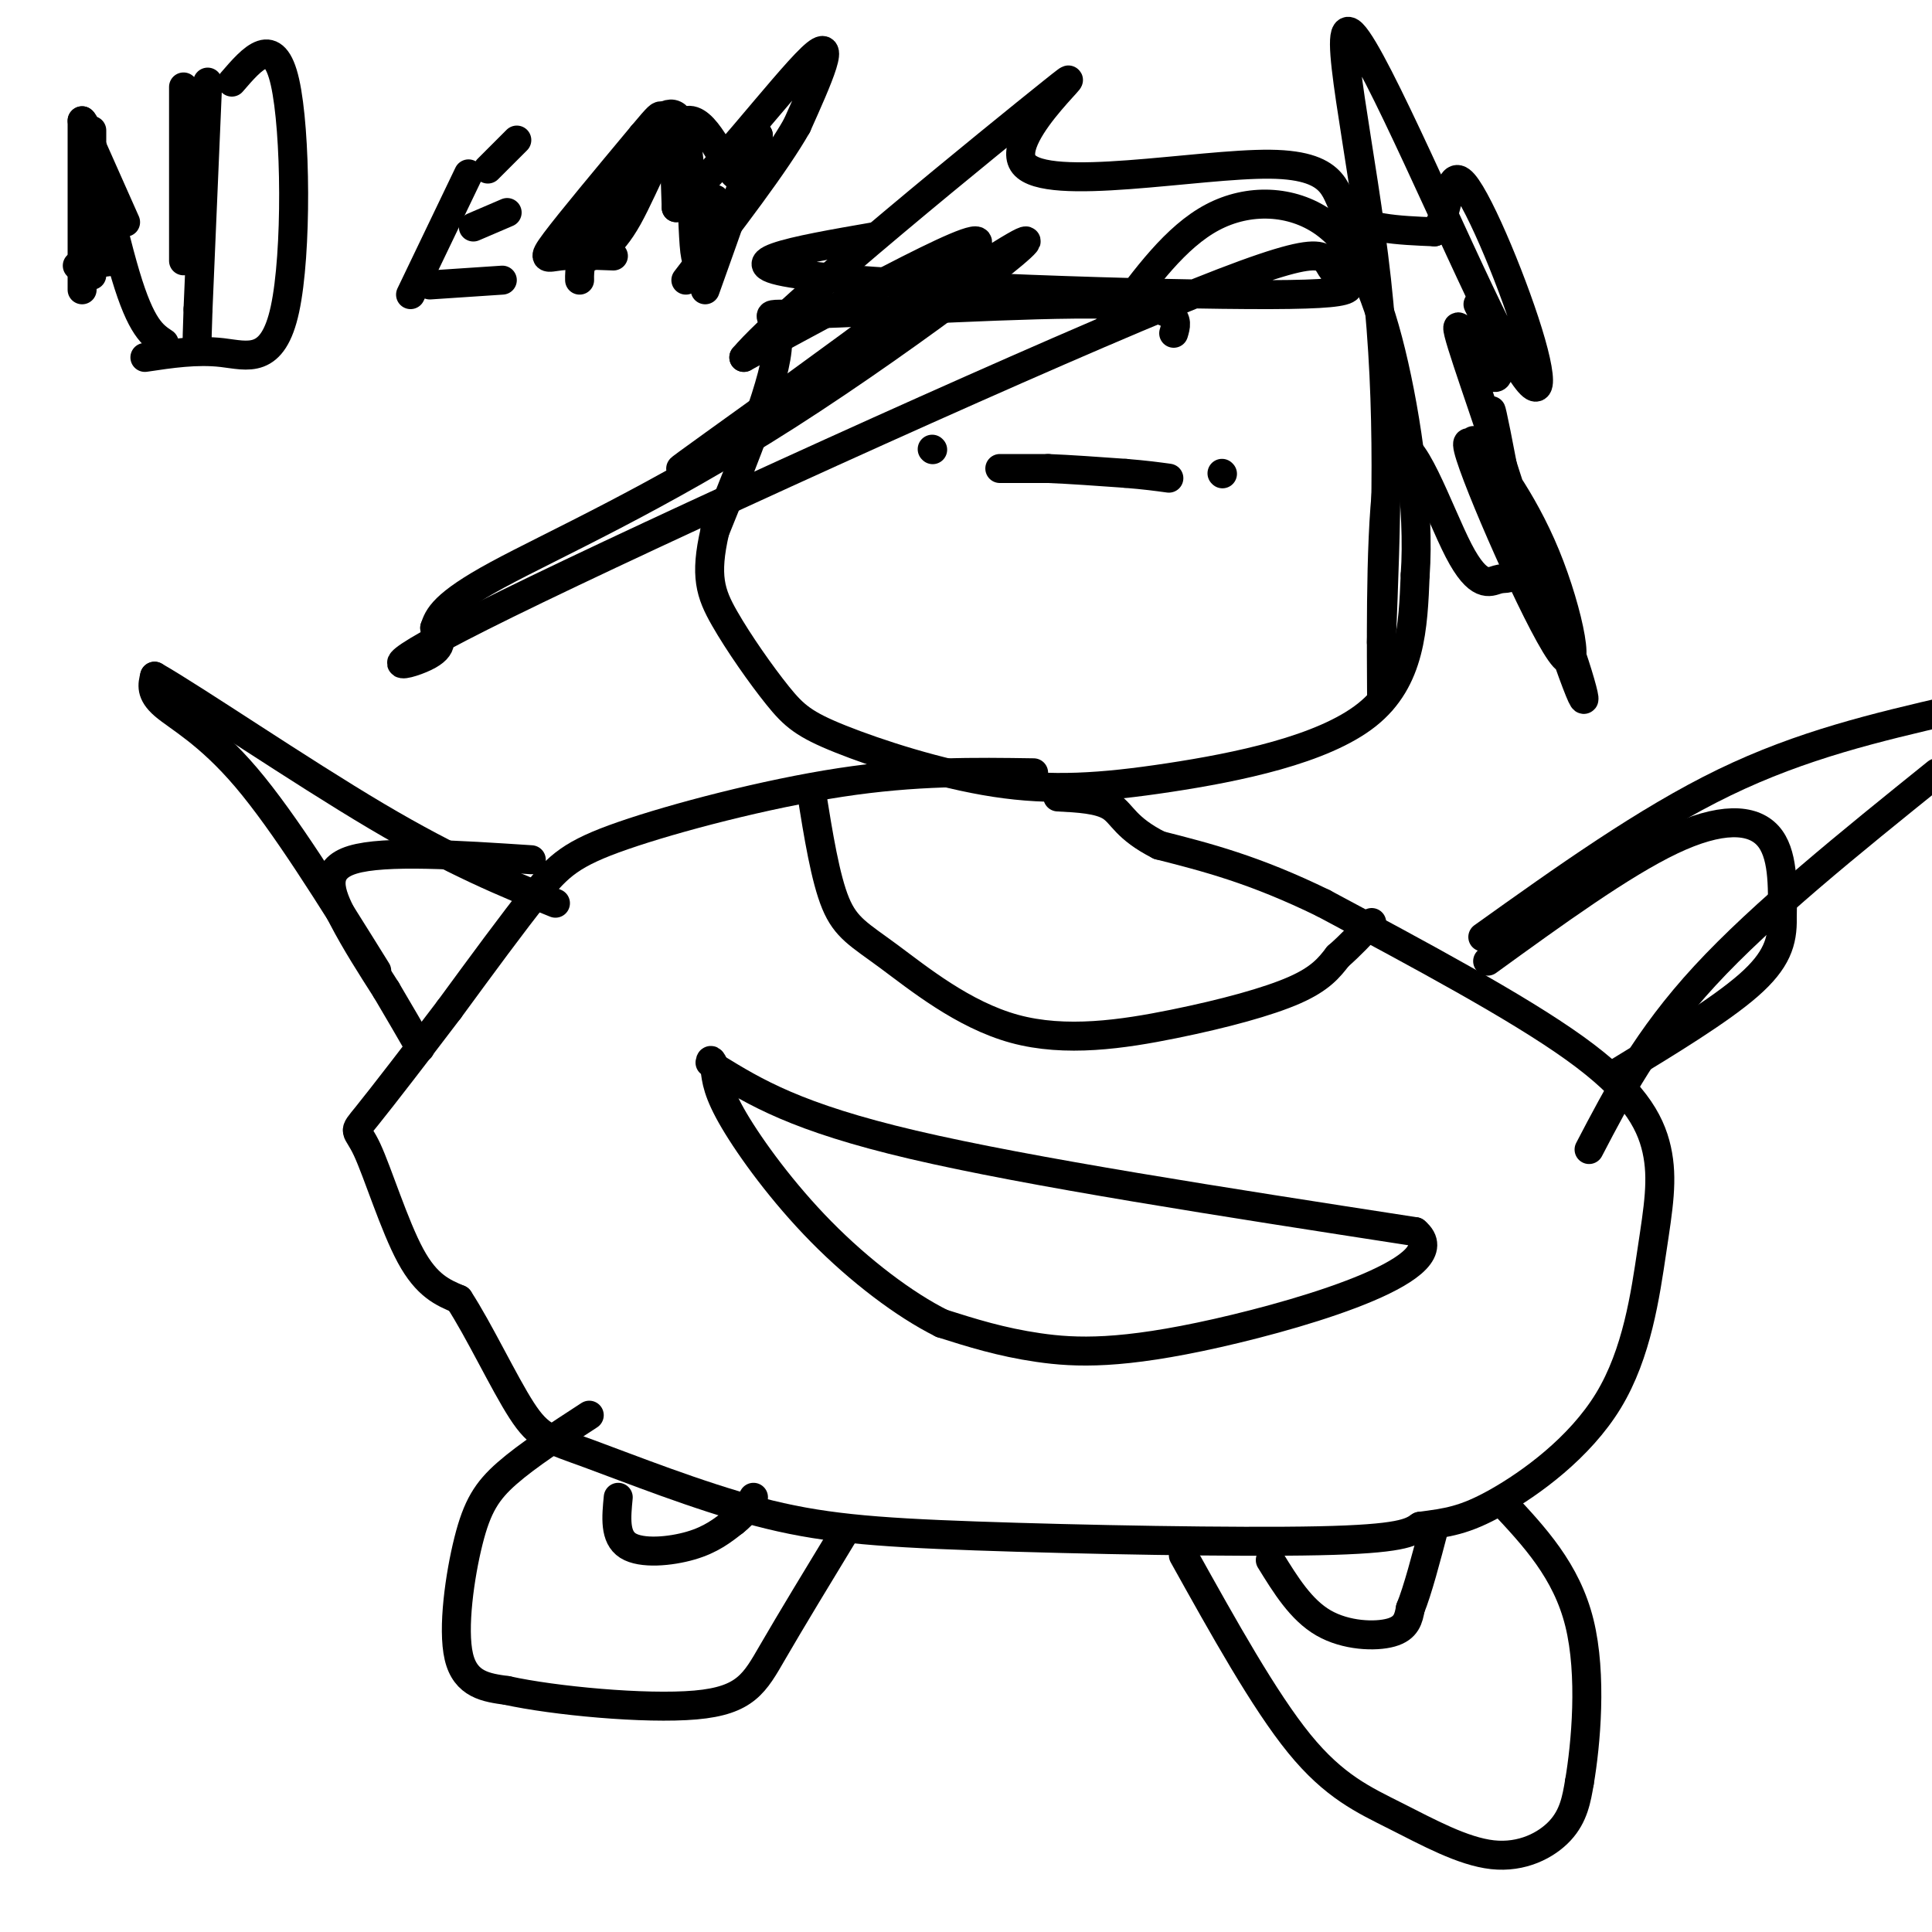 <svg viewBox='0 0 400 400' version='1.1' xmlns='http://www.w3.org/2000/svg' xmlns:xlink='http://www.w3.org/1999/xlink'><g fill='none' stroke='#000000' stroke-width='6' stroke-linecap='round' stroke-linejoin='round'><path d='M243,69c0.851,-2.815 1.702,-5.631 -14,-6c-15.702,-0.369 -47.958,1.708 -61,2c-13.042,0.292 -6.869,-1.202 -7,6c-0.131,7.202 -6.565,23.101 -13,39'/><path d='M148,110c-2.124,9.247 -0.933,12.866 2,18c2.933,5.134 7.608,11.784 11,16c3.392,4.216 5.500,6.000 13,9c7.500,3.000 20.392,7.216 32,9c11.608,1.784 21.933,1.134 36,-1c14.067,-2.134 31.876,-5.753 41,-13c9.124,-7.247 9.562,-18.124 10,-29'/><path d='M293,119c0.960,-13.351 -1.640,-32.228 -5,-46c-3.360,-13.772 -7.482,-22.439 -14,-27c-6.518,-4.561 -15.434,-5.018 -23,-1c-7.566,4.018 -13.783,12.509 -20,21'/><path d='M231,66c-3.333,3.667 -1.667,2.333 0,1'/><path d='M214,160c-12.244,-0.185 -24.488,-0.369 -40,2c-15.512,2.369 -34.292,7.292 -45,11c-10.708,3.708 -13.345,6.202 -18,12c-4.655,5.798 -11.327,14.899 -18,24'/><path d='M93,209c-6.523,8.593 -13.831,18.077 -17,22c-3.169,3.923 -2.199,2.287 0,7c2.199,4.713 5.628,15.775 9,22c3.372,6.225 6.686,7.612 10,9'/><path d='M95,269c4.092,6.231 9.321,17.308 13,23c3.679,5.692 5.809,6.000 14,9c8.191,3.000 22.443,8.691 35,12c12.557,3.309 23.419,4.237 45,5c21.581,0.763 53.880,1.361 71,1c17.120,-0.361 19.060,-1.680 21,-3'/><path d='M294,316c5.611,-0.752 9.139,-1.132 16,-5c6.861,-3.868 17.054,-11.224 23,-21c5.946,-9.776 7.645,-21.971 9,-31c1.355,-9.029 2.365,-14.892 1,-21c-1.365,-6.108 -5.104,-12.459 -17,-21c-11.896,-8.541 -31.948,-19.270 -52,-30'/><path d='M274,187c-14.333,-7.000 -24.167,-9.500 -34,-12'/><path d='M240,175c-7.022,-3.556 -7.578,-6.444 -10,-8c-2.422,-1.556 -6.711,-1.778 -11,-2'/><path d='M122,293c-6.399,4.161 -12.798,8.321 -17,12c-4.202,3.679 -6.208,6.875 -8,14c-1.792,7.125 -3.369,18.179 -2,24c1.369,5.821 5.685,6.411 10,7'/><path d='M105,350c9.595,2.119 28.583,3.917 39,3c10.417,-0.917 12.262,-4.548 16,-11c3.738,-6.452 9.369,-15.726 15,-25'/><path d='M245,322c8.380,15.051 16.759,30.102 24,39c7.241,8.898 13.343,11.643 20,15c6.657,3.357 13.869,7.327 20,8c6.131,0.673 11.180,-1.951 14,-5c2.820,-3.049 3.410,-6.525 4,-10'/><path d='M327,369c1.333,-7.778 2.667,-22.222 0,-33c-2.667,-10.778 -9.333,-17.889 -16,-25'/><path d='M110,178c-15.200,-1.000 -30.400,-2.000 -37,0c-6.600,2.000 -4.600,7.000 -2,12c2.600,5.000 5.800,10.000 9,15'/><path d='M80,205c2.667,4.500 4.833,8.250 7,12'/><path d='M308,199c13.889,-10.067 27.778,-20.133 38,-25c10.222,-4.867 16.778,-4.533 20,-1c3.222,3.533 3.111,10.267 3,17'/><path d='M369,190c0.111,4.956 -1.111,8.844 -7,14c-5.889,5.156 -16.444,11.578 -27,18'/><path d='M181,49c-16.406,2.847 -32.812,5.695 -14,8c18.812,2.305 72.843,4.068 96,4c23.157,-0.068 15.440,-1.966 13,-5c-2.440,-3.034 0.398,-7.205 -34,7c-34.398,14.205 -106.030,46.786 -137,62c-30.970,15.214 -21.277,13.061 -17,11c4.277,-2.061 3.139,-4.031 2,-6'/><path d='M90,130c0.755,-2.241 1.643,-4.845 13,-11c11.357,-6.155 33.184,-15.862 60,-33c26.816,-17.138 58.621,-41.707 47,-35c-11.621,6.707 -66.667,44.690 -69,46c-2.333,1.310 48.048,-34.054 59,-44c10.952,-9.946 -17.524,5.527 -46,21'/><path d='M154,74c8.519,-10.158 52.816,-46.053 64,-55c11.184,-8.947 -10.744,9.056 -6,15c4.744,5.944 36.162,-0.169 51,0c14.838,0.169 13.097,6.620 16,10c2.903,3.380 10.452,3.690 18,4'/><path d='M297,48c3.316,-3.391 2.607,-13.869 6,-10c3.393,3.869 10.890,22.084 14,33c3.110,10.916 1.834,14.534 -7,-3c-8.834,-17.534 -25.224,-56.221 -30,-61c-4.776,-4.779 2.064,24.349 5,51c2.936,26.651 1.968,50.826 1,75'/><path d='M286,133c0.152,15.207 0.033,15.726 0,3c-0.033,-12.726 0.020,-38.696 3,-43c2.980,-4.304 8.888,13.058 13,21c4.112,7.942 6.428,6.462 8,6c1.572,-0.462 2.401,0.093 3,-1c0.599,-1.093 0.969,-3.833 0,-11c-0.969,-7.167 -3.277,-18.762 -4,-22c-0.723,-3.238 0.138,1.881 1,7'/><path d='M310,93c4.165,13.243 14.077,42.849 17,50c2.923,7.151 -1.144,-8.153 -8,-24c-6.856,-15.847 -16.503,-32.235 -15,-26c1.503,6.235 14.155,35.094 19,42c4.845,6.906 1.881,-8.141 -3,-20c-4.881,-11.859 -11.680,-20.531 -14,-23c-2.320,-2.469 -0.160,1.266 2,5'/><path d='M308,97c1.908,3.473 5.677,9.654 4,3c-1.677,-6.654 -8.800,-26.144 -10,-31c-1.200,-4.856 3.523,4.924 6,8c2.477,3.076 2.708,-0.550 2,-4c-0.708,-3.450 -2.354,-6.725 -4,-10'/><path d='M193,93c0.000,0.000 0.100,0.100 0.1,0.1'/><path d='M253,98c0.000,0.000 0.100,0.100 0.1,0.1'/><path d='M207,97c0.000,0.000 10.000,0.000 10,0'/><path d='M217,97c4.333,0.167 10.167,0.583 16,1'/><path d='M233,98c4.167,0.333 6.583,0.667 9,1'/><path d='M168,164c1.438,8.926 2.876,17.853 5,23c2.124,5.147 4.934,6.515 11,11c6.066,4.485 15.389,12.089 26,15c10.611,2.911 22.511,1.130 33,-1c10.489,-2.130 19.568,-4.609 25,-7c5.432,-2.391 7.216,-4.696 9,-7'/><path d='M277,198c2.667,-2.333 4.833,-4.667 7,-7'/><path d='M148,221c8.417,5.167 16.833,10.333 41,16c24.167,5.667 64.083,11.833 104,18'/><path d='M293,255c8.786,7.298 -21.250,16.542 -41,21c-19.750,4.458 -29.214,4.131 -37,3c-7.786,-1.131 -13.893,-3.065 -20,-5'/><path d='M195,274c-7.726,-3.833 -17.042,-10.917 -25,-19c-7.958,-8.083 -14.560,-17.167 -18,-23c-3.440,-5.833 -3.720,-8.417 -4,-11'/><path d='M148,221c-0.833,-2.000 -0.917,-1.500 -1,-1'/><path d='M263,323c3.178,5.156 6.356,10.311 11,13c4.644,2.689 10.756,2.911 14,2c3.244,-0.911 3.622,-2.956 4,-5'/><path d='M292,333c1.500,-3.667 3.250,-10.333 5,-17'/><path d='M128,310c-0.400,4.111 -0.800,8.222 2,10c2.800,1.778 8.800,1.222 13,0c4.200,-1.222 6.600,-3.111 9,-5'/><path d='M152,315c2.167,-1.667 3.083,-3.333 4,-5'/><path d='M78,201c-9.556,-15.356 -19.111,-30.711 -27,-40c-7.889,-9.289 -14.111,-12.511 -17,-15c-2.889,-2.489 -2.444,-4.244 -2,-6'/><path d='M32,140c8.267,4.711 29.933,19.489 46,29c16.067,9.511 26.533,13.756 37,18'/><path d='M307,194c16.917,-12.083 33.833,-24.167 50,-32c16.167,-7.833 31.583,-11.417 47,-15'/><path d='M401,160c-18.000,14.500 -36.000,29.000 -48,42c-12.000,13.000 -18.000,24.500 -24,36'/><path d='M19,27c0.000,0.000 0.000,30.000 0,30'/><path d='M18,28c0.000,0.000 8.000,18.000 8,18'/><path d='M38,18c0.000,0.000 0.000,36.000 0,36'/><path d='M48,17c4.357,-5.054 8.714,-10.107 11,0c2.286,10.107 2.500,35.375 0,47c-2.500,11.625 -7.714,9.607 -13,9c-5.286,-0.607 -10.643,0.196 -16,1'/><path d='M97,36c0.000,0.000 -12.000,25.000 -12,25'/><path d='M101,35c0.000,0.000 6.000,-6.000 6,-6'/><path d='M98,47c0.000,0.000 7.000,-3.000 7,-3'/><path d='M89,59c0.000,0.000 15.000,-1.000 15,-1'/><path d='M120,58c-0.037,-2.134 -0.073,-4.268 4,-13c4.073,-8.732 12.257,-24.062 16,-21c3.743,3.062 3.046,24.517 4,29c0.954,4.483 3.558,-8.005 4,-11c0.442,-2.995 -1.279,3.502 -3,10'/><path d='M120,54c3.137,-1.167 6.274,-2.333 10,-9c3.726,-6.667 8.042,-18.833 12,-20c3.958,-1.167 7.560,8.667 10,11c2.440,2.333 3.720,-2.833 5,-8'/><path d='M157,28c-1.000,4.000 -6.000,18.000 -11,32'/><path d='M17,60c0.000,0.000 0.000,-35.000 0,-35'/><path d='M17,25c1.644,1.044 5.756,21.156 9,32c3.244,10.844 5.622,12.422 8,14'/><path d='M16,55c0.000,0.000 8.000,-1.000 8,-1'/><path d='M43,17c0.000,0.000 -2.000,47.000 -2,47'/><path d='M41,64c-0.333,9.167 -0.167,8.583 0,8'/><path d='M127,53c-4.133,-0.156 -8.267,-0.311 -11,0c-2.733,0.311 -4.067,1.089 -1,-3c3.067,-4.089 10.533,-13.044 18,-22'/><path d='M133,28c3.583,-4.298 3.542,-4.042 4,-4c0.458,0.042 1.417,-0.131 2,3c0.583,3.131 0.792,9.565 1,16'/><path d='M140,43c6.511,-5.022 22.289,-25.578 28,-31c5.711,-5.422 1.356,4.289 -3,14'/><path d='M165,26c-4.333,7.667 -13.667,19.833 -23,32'/></g>
</svg>